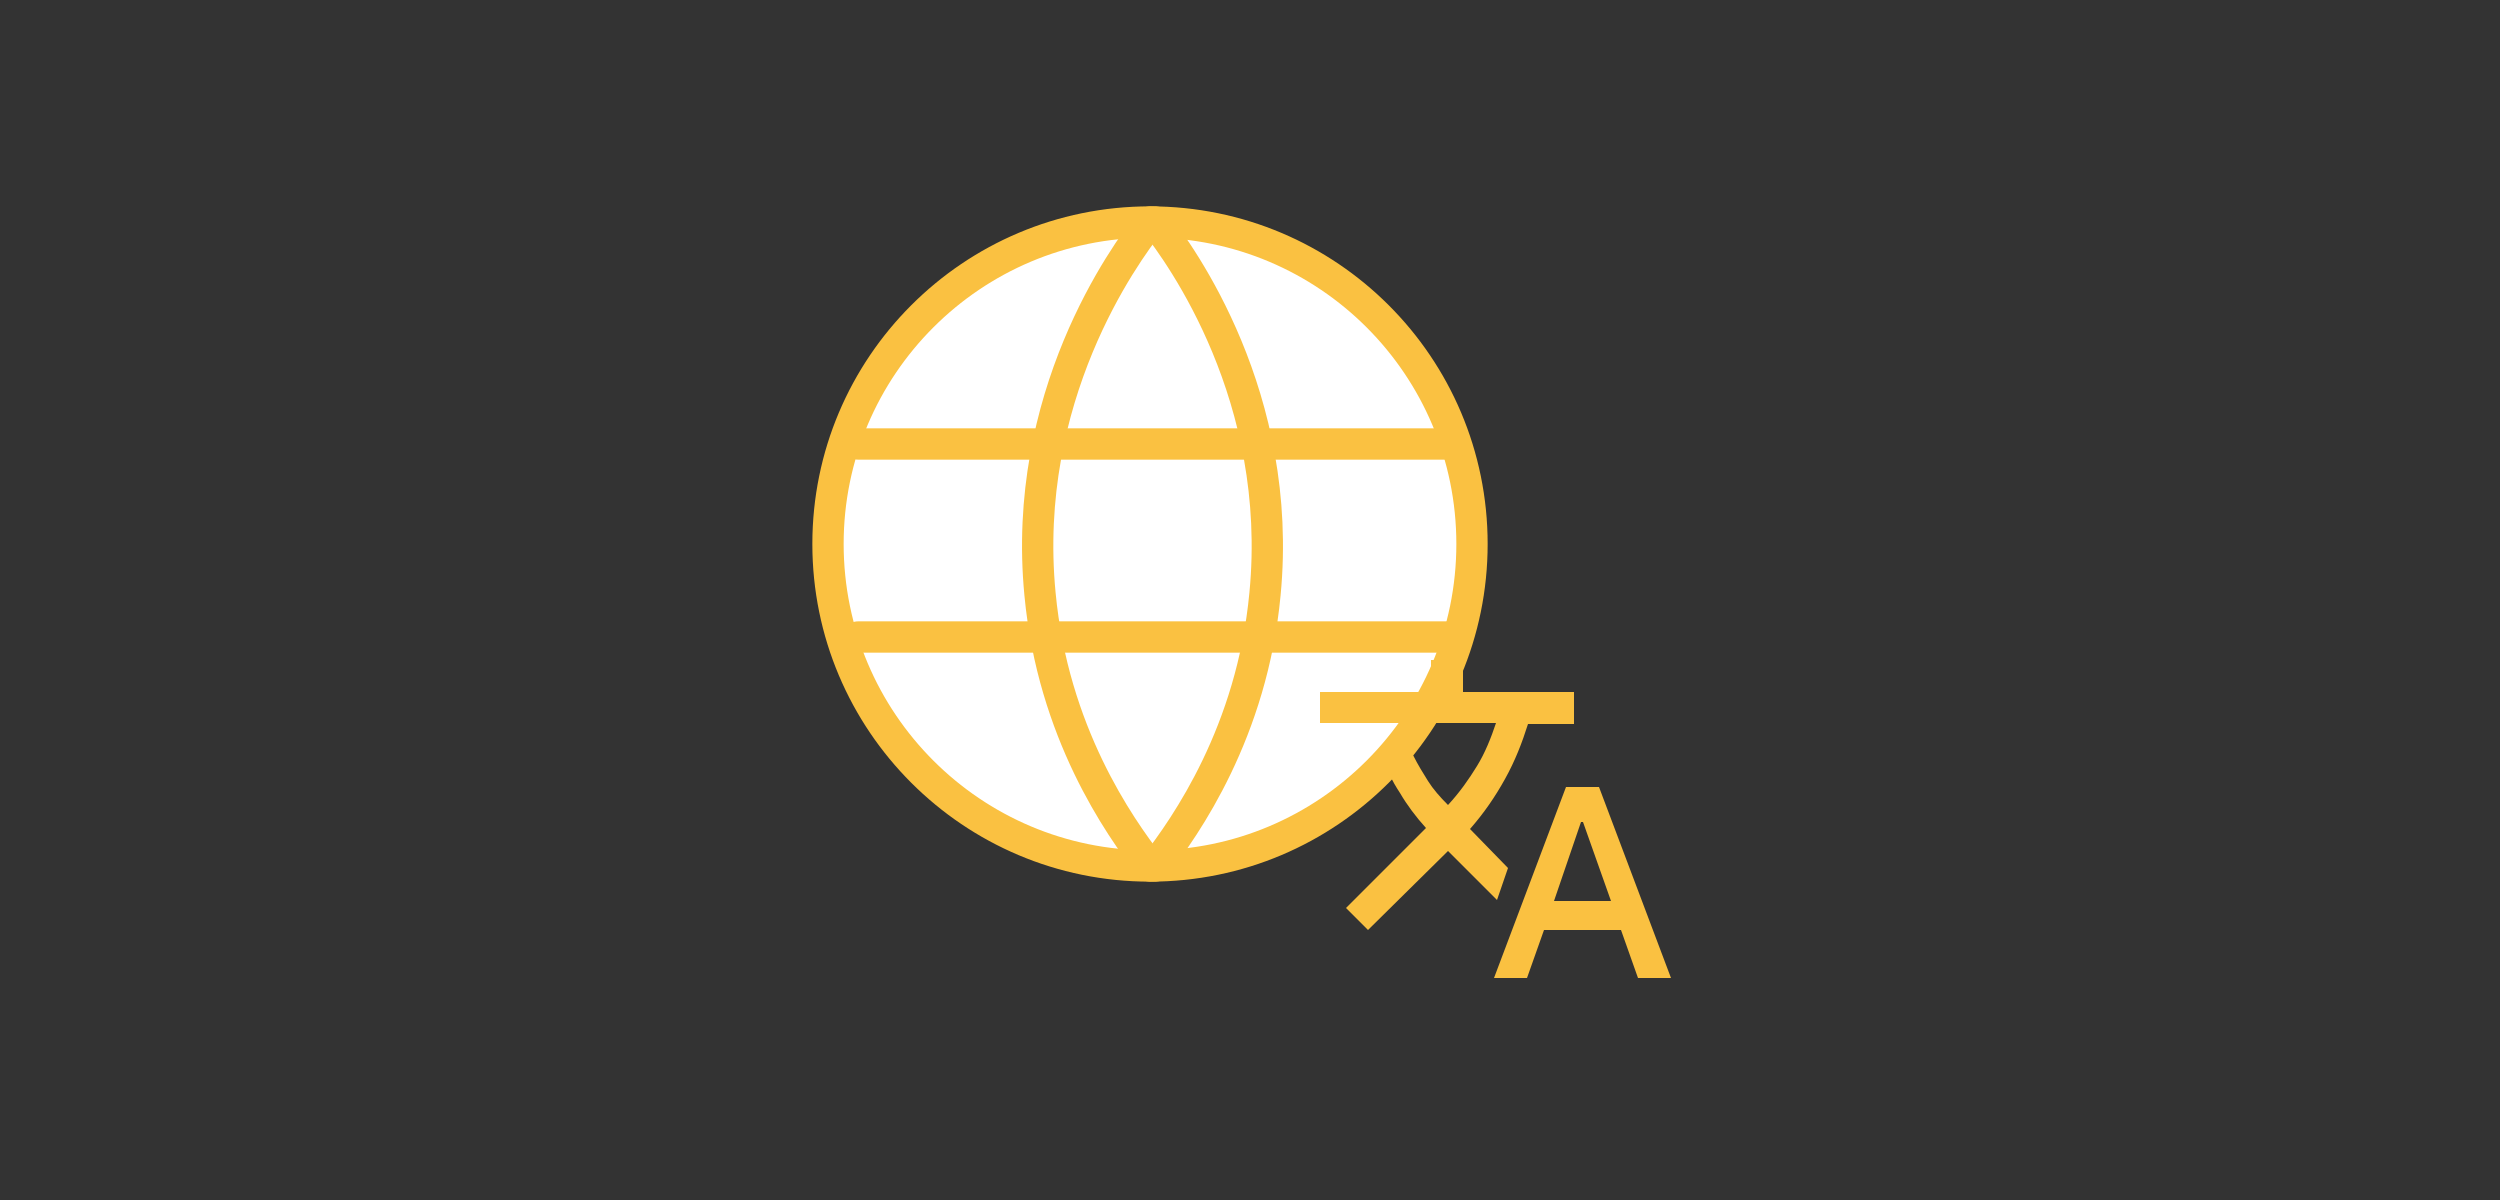 <?xml version="1.0" encoding="utf-8"?>
<!-- Generator: Adobe Illustrator 27.9.0, SVG Export Plug-In . SVG Version: 6.00 Build 0)  -->
<svg version="1.1" id="レイヤー_1" xmlns="http://www.w3.org/2000/svg" xmlns:xlink="http://www.w3.org/1999/xlink" x="0px"
	 y="0px" viewBox="0 0 25 12" style="enable-background:new 0 0 25 12;" xml:space="preserve">
<rect x="0" y="0" width="25" height="12" fill="#333333" stroke="none"/>
<style type="text/css">
	.st0{fill:#FFFFFF;stroke:#FAC141;stroke-width:0.313;stroke-linecap:round;stroke-linejoin:round;}
	.st1{fill:none;stroke:#FAC141;stroke-width:0.313;stroke-linecap:round;stroke-linejoin:round;}
	.st2{fill:#FAC141;}
	.st3{fill:none;}
</style>
<g>
	<g>
		<g>
			<circle class="st0" cx="11.5" cy="5.44" r="3.22"/>
			<path class="st1" d="M11.5,2.22c-0.26,0.33-1.29,1.75-1.1,3.72c0.13,1.38,0.79,2.32,1.1,2.72"/>
			<path class="st1" d="M11.55,2.22c0.26,0.33,1.29,1.75,1.1,3.72c-0.13,1.38-0.79,2.32-1.1,2.72"/>
			<line class="st1" x1="8.58" y1="4.44" x2="14.52" y2="4.44"/>
			<line class="st1" x1="8.58" y1="6.37" x2="14.52" y2="6.37"/>
		</g>
		<path class="st2" d="M14.94,9.78l0.72-1.91h0.33l0.72,1.91h-0.33l-0.17-0.48h-0.77l-0.17,0.48H14.94z M15.54,9.01h0.57l-0.28-0.79
			h-0.02L15.54,9.01z M13.68,9.3l-0.22-0.22l0.8-0.8c-0.1-0.11-0.19-0.23-0.26-0.35c-0.08-0.12-0.14-0.25-0.2-0.38h0.33
			c0.05,0.1,0.1,0.18,0.15,0.26c0.05,0.08,0.12,0.16,0.2,0.24c0.12-0.13,0.21-0.26,0.29-0.39c0.08-0.13,0.14-0.28,0.19-0.43H13.2
			V6.92h1.11V6.6h0.32v0.32h1.11v0.32h-0.46c-0.06,0.19-0.13,0.37-0.23,0.55c-0.1,0.18-0.21,0.34-0.35,0.5l0.38,0.39L14.97,9
			l-0.49-0.49L13.68,9.3z"/>
	</g>
	<rect x="7.5" y="1" class="st3" width="10" height="10"/>
</g>
</svg>
